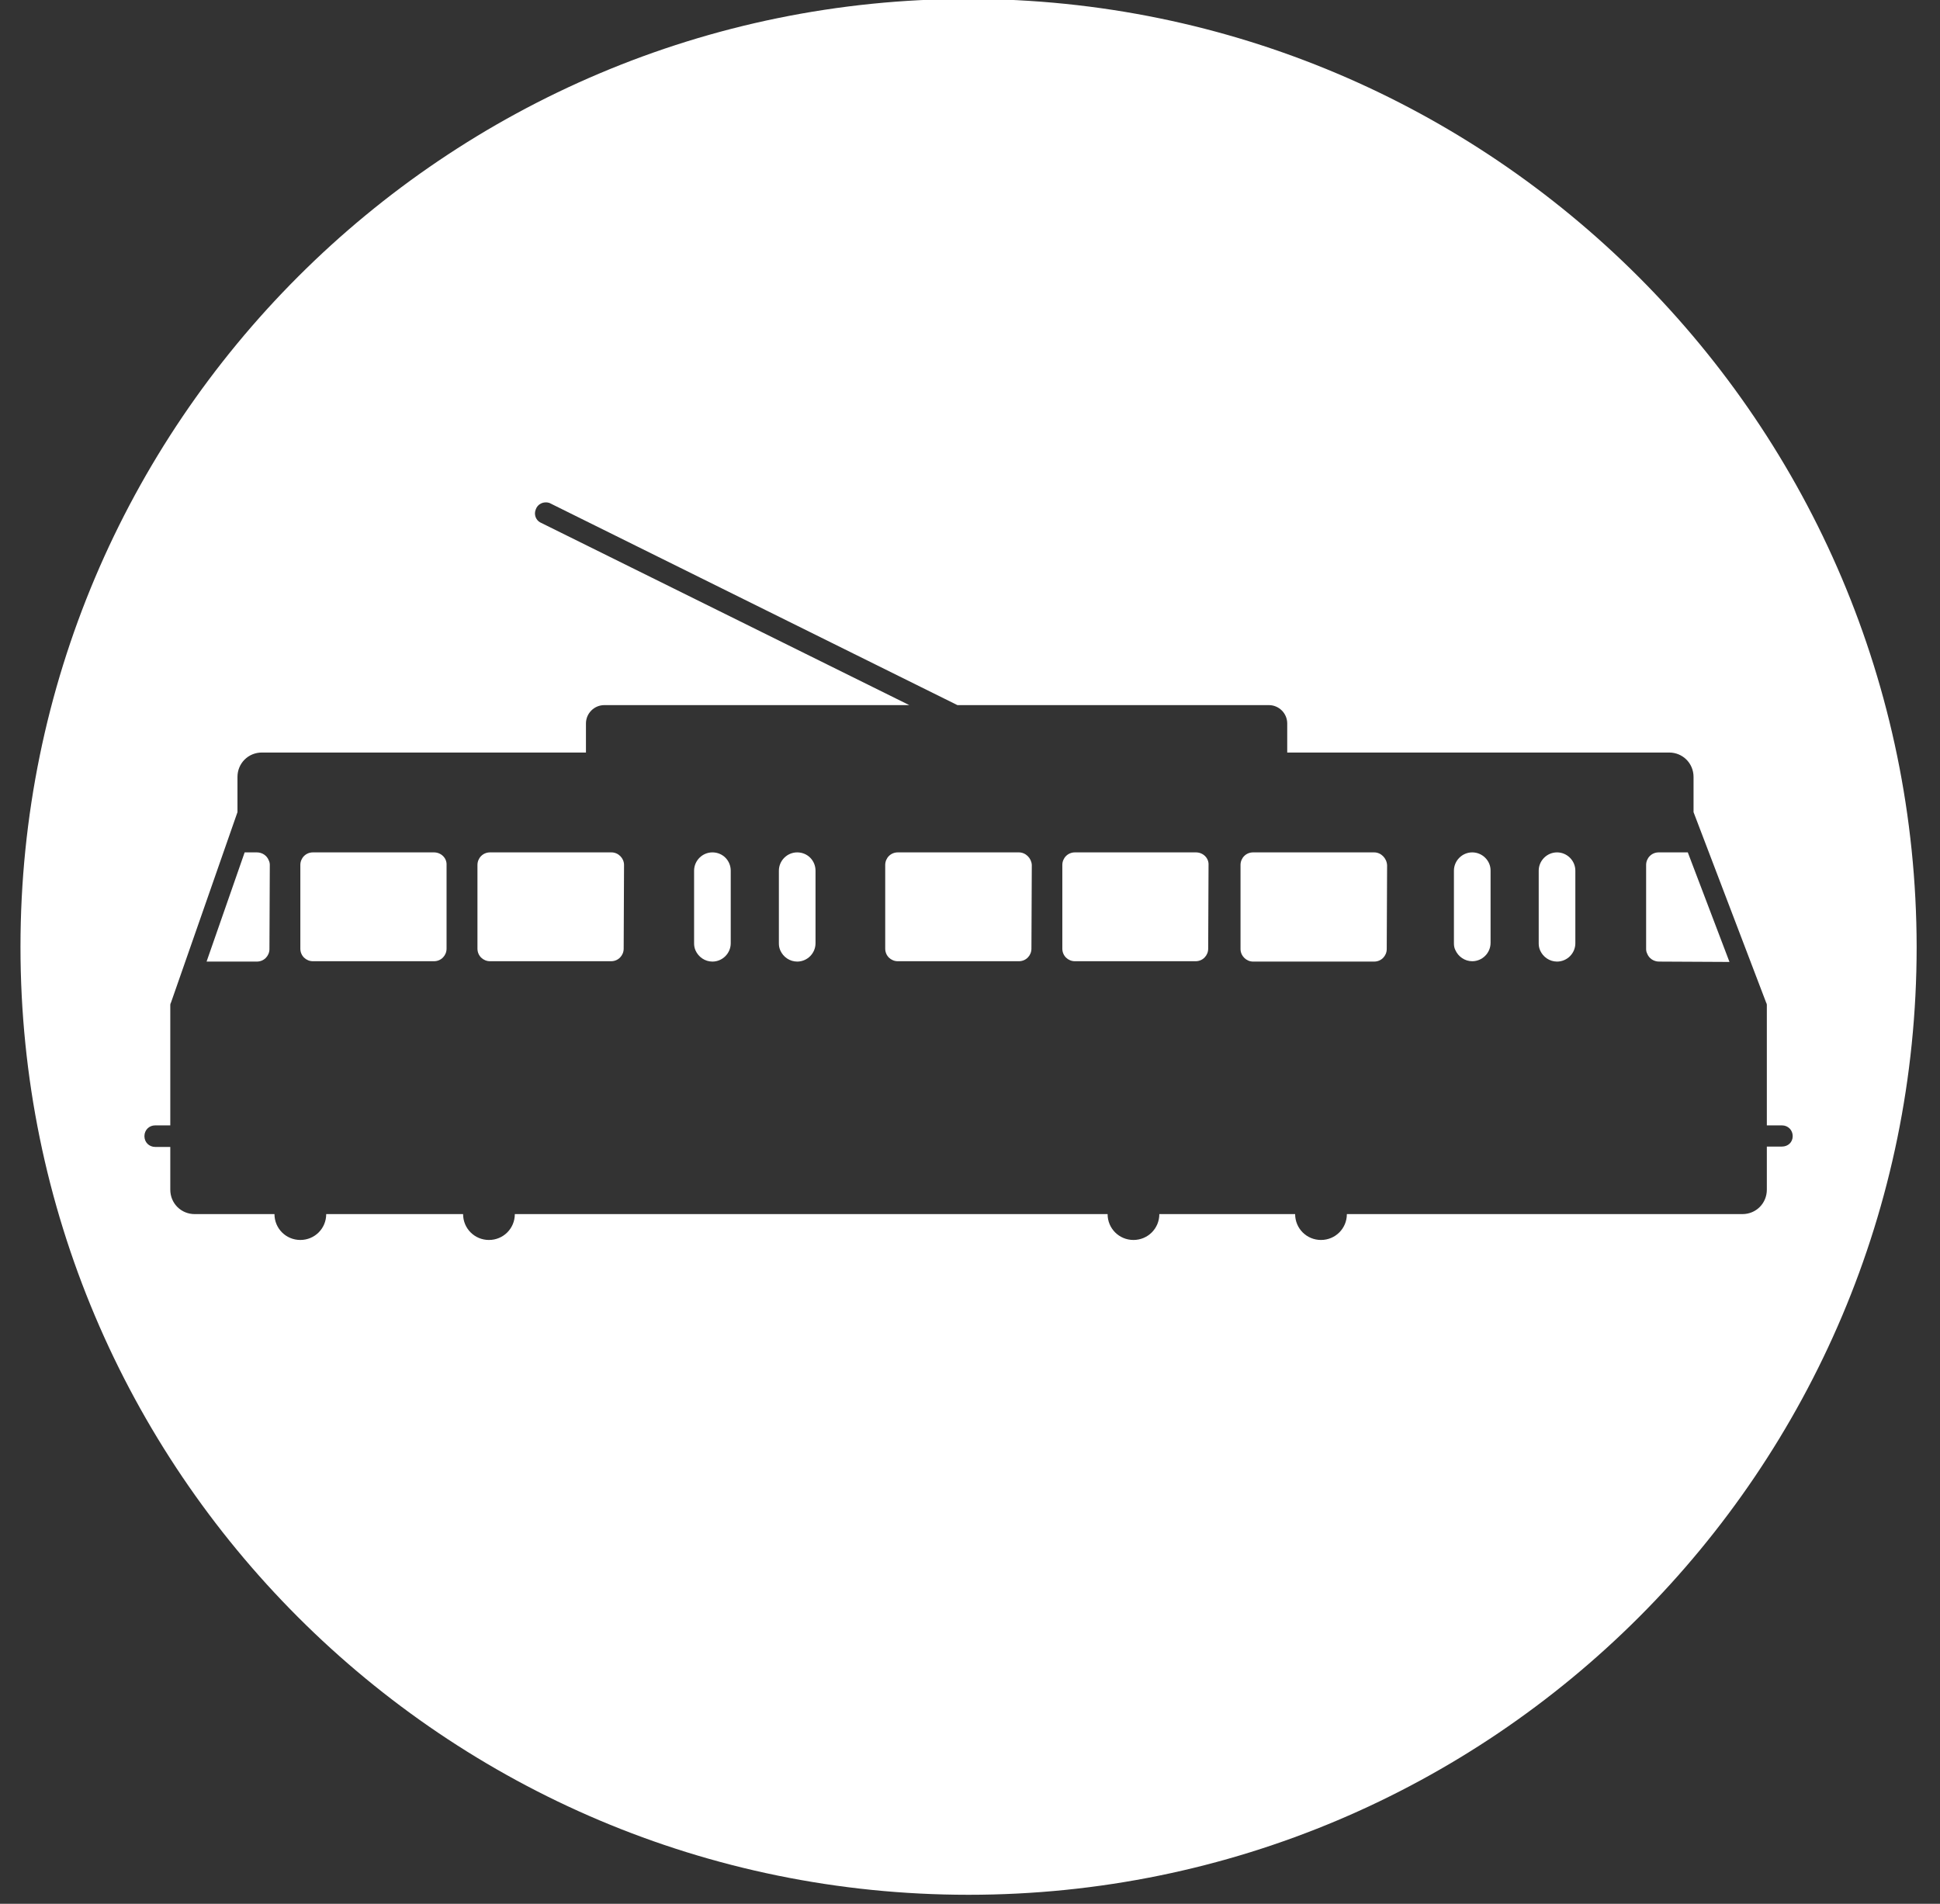 <?xml version="1.0" encoding="utf-8"?>
<!-- Generator: Adobe Illustrator 27.8.1, SVG Export Plug-In . SVG Version: 6.00 Build 0)  -->
<svg version="1.1" id="Layer_1" xmlns="http://www.w3.org/2000/svg" xmlns:xlink="http://www.w3.org/1999/xlink" x="0px" y="0px"
	 viewBox="0 0 54 53" style="enable-background:new 0 0 54 53;" xml:space="preserve">
<rect x="0" y="0" width="54" height="53" fill="#333333" stroke="none"/>
<style type="text/css">
	.st0{fill:#FFFFFF;}
</style>
<g>
	<path class="st0" d="M19.83,23.73c-0.28,0-0.51,0.23-0.51,0.51v2.02c0,0.07,0.01,0.13,0.04,0.2c0.08,0.18,0.26,0.31,0.47,0.31
		c0.28,0,0.51-0.23,0.51-0.51v-2.02C20.34,23.96,20.12,23.73,19.83,23.73z"/>
	<path class="st0" d="M40.98,23.73c-0.28,0-0.51,0.23-0.51,0.51v2.02c0,0.07,0.01,0.13,0.04,0.19c0.08,0.18,0.26,0.31,0.47,0.31
		c0.28,0,0.51-0.23,0.51-0.51v-2.02C41.49,23.96,41.26,23.73,40.98,23.73z"/>
	<path class="st0" d="M12.08,23.73H8.71c-0.2,0-0.35,0.16-0.35,0.35v2.33c0,0.2,0.16,0.35,0.35,0.35h3.37c0.2,0,0.35-0.16,0.35-0.35
		l0-2.33C12.44,23.89,12.28,23.73,12.08,23.73z"/>
	<path class="st0" d="M7.15,23.73H6.81l-1.06,3.04h1.4c0.2,0,0.35-0.16,0.35-0.35l0.01-2.34c0-0.05-0.01-0.09-0.03-0.13
		C7.43,23.82,7.3,23.73,7.15,23.73z"/>
	<path class="st0" d="M43.34,23.73c-0.28,0-0.51,0.23-0.51,0.51v2.02c0,0.07,0.01,0.13,0.04,0.2c0.08,0.18,0.26,0.31,0.47,0.31
		c0.28,0,0.51-0.23,0.51-0.51v-2.02C43.85,23.96,43.62,23.73,43.34,23.73z"/>
	<path class="st0" d="M17.02,23.73h-3.38c-0.2,0-0.35,0.16-0.35,0.35v2.33c0,0.2,0.16,0.35,0.35,0.35h3.37
		c0.2,0,0.35-0.16,0.35-0.35l0.01-2.33C17.37,23.89,17.21,23.73,17.02,23.73z"/>
	<path class="st0" d="M22.19,23.73c-0.28,0-0.51,0.23-0.51,0.51v2.02c0,0.07,0.01,0.13,0.04,0.2c0.08,0.18,0.26,0.31,0.47,0.31
		c0.28,0,0.51-0.23,0.51-0.51v-2.02C22.7,23.96,22.48,23.73,22.19,23.73z"/>
	<path class="st0" d="M28.36,23.73h-3.37c-0.2,0-0.35,0.16-0.35,0.35v2.33c0,0.2,0.16,0.35,0.35,0.35h3.37
		c0.2,0,0.35-0.16,0.35-0.35l0.01-2.33C28.71,23.89,28.55,23.73,28.36,23.73z"/>
	<path class="st0" d="M26.96-0.03c-14.57,0-26.39,11.81-26.39,26.39s11.81,26.39,26.39,26.39c14.57,0,26.39-11.81,26.39-26.39
		C53.33,11.79,41.52-0.02,26.96-0.03z M49.6,31.92h-0.42v1.2c0,0.38-0.3,0.68-0.68,0.68H37.49c0,0.4-0.32,0.72-0.72,0.72
		c-0.4,0-0.72-0.32-0.72-0.72h-3.78c0,0.4-0.32,0.72-0.72,0.72c-0.4,0-0.72-0.32-0.72-0.72h-16.5c0,0.4-0.32,0.72-0.72,0.72
		s-0.72-0.32-0.72-0.72H9.08c0,0.4-0.32,0.72-0.72,0.72c-0.4,0-0.72-0.32-0.72-0.72H5.42c-0.38,0-0.68-0.3-0.68-0.68v-1.19H4.32
		c-0.17,0-0.3-0.13-0.3-0.3c0-0.17,0.13-0.3,0.3-0.3h0.42v-3.36c0-0.02,0.01-0.04,0.02-0.06l1.85-5.3v-0.98
		c0-0.38,0.3-0.68,0.68-0.68h9.02v-0.81c0-0.28,0.23-0.51,0.51-0.51h8.49l-10.28-5.09c-0.12-0.07-0.17-0.22-0.12-0.35
		c0.05-0.16,0.22-0.24,0.38-0.19l11.36,5.63h8.67c0.28,0,0.51,0.23,0.51,0.51v0.81h10.63c0.38,0,0.68,0.3,0.68,0.68v0.98l2.02,5.3
		c0.01,0.02,0.02,0.04,0.02,0.06v3.36h0.42l0,0c0.17,0,0.3,0.13,0.3,0.3S49.77,31.92,49.6,31.92z"/>
	<path class="st0" d="M46.17,23.73c-0.2,0-0.35,0.16-0.35,0.35v2.34c0,0.05,0.01,0.09,0.03,0.13c0.05,0.13,0.18,0.22,0.33,0.22
		l1.96,0.01l-1.16-3.05H46.17z"/>
	<path class="st0" d="M33.29,23.73h-3.37c-0.2,0-0.35,0.16-0.35,0.35v2.33c0,0.2,0.16,0.35,0.35,0.35h3.36
		c0.2,0,0.35-0.16,0.35-0.35l0.01-2.33C33.65,23.89,33.49,23.73,33.29,23.73z"/>
	<path class="st0" d="M38.25,23.73h-3.37c-0.2,0-0.35,0.16-0.35,0.35v2.34c0,0.19,0.16,0.35,0.35,0.35h3.37
		c0.2,0,0.35-0.16,0.35-0.35l0.01-2.33C38.6,23.89,38.44,23.73,38.25,23.73z"/>
</g>
</svg>
